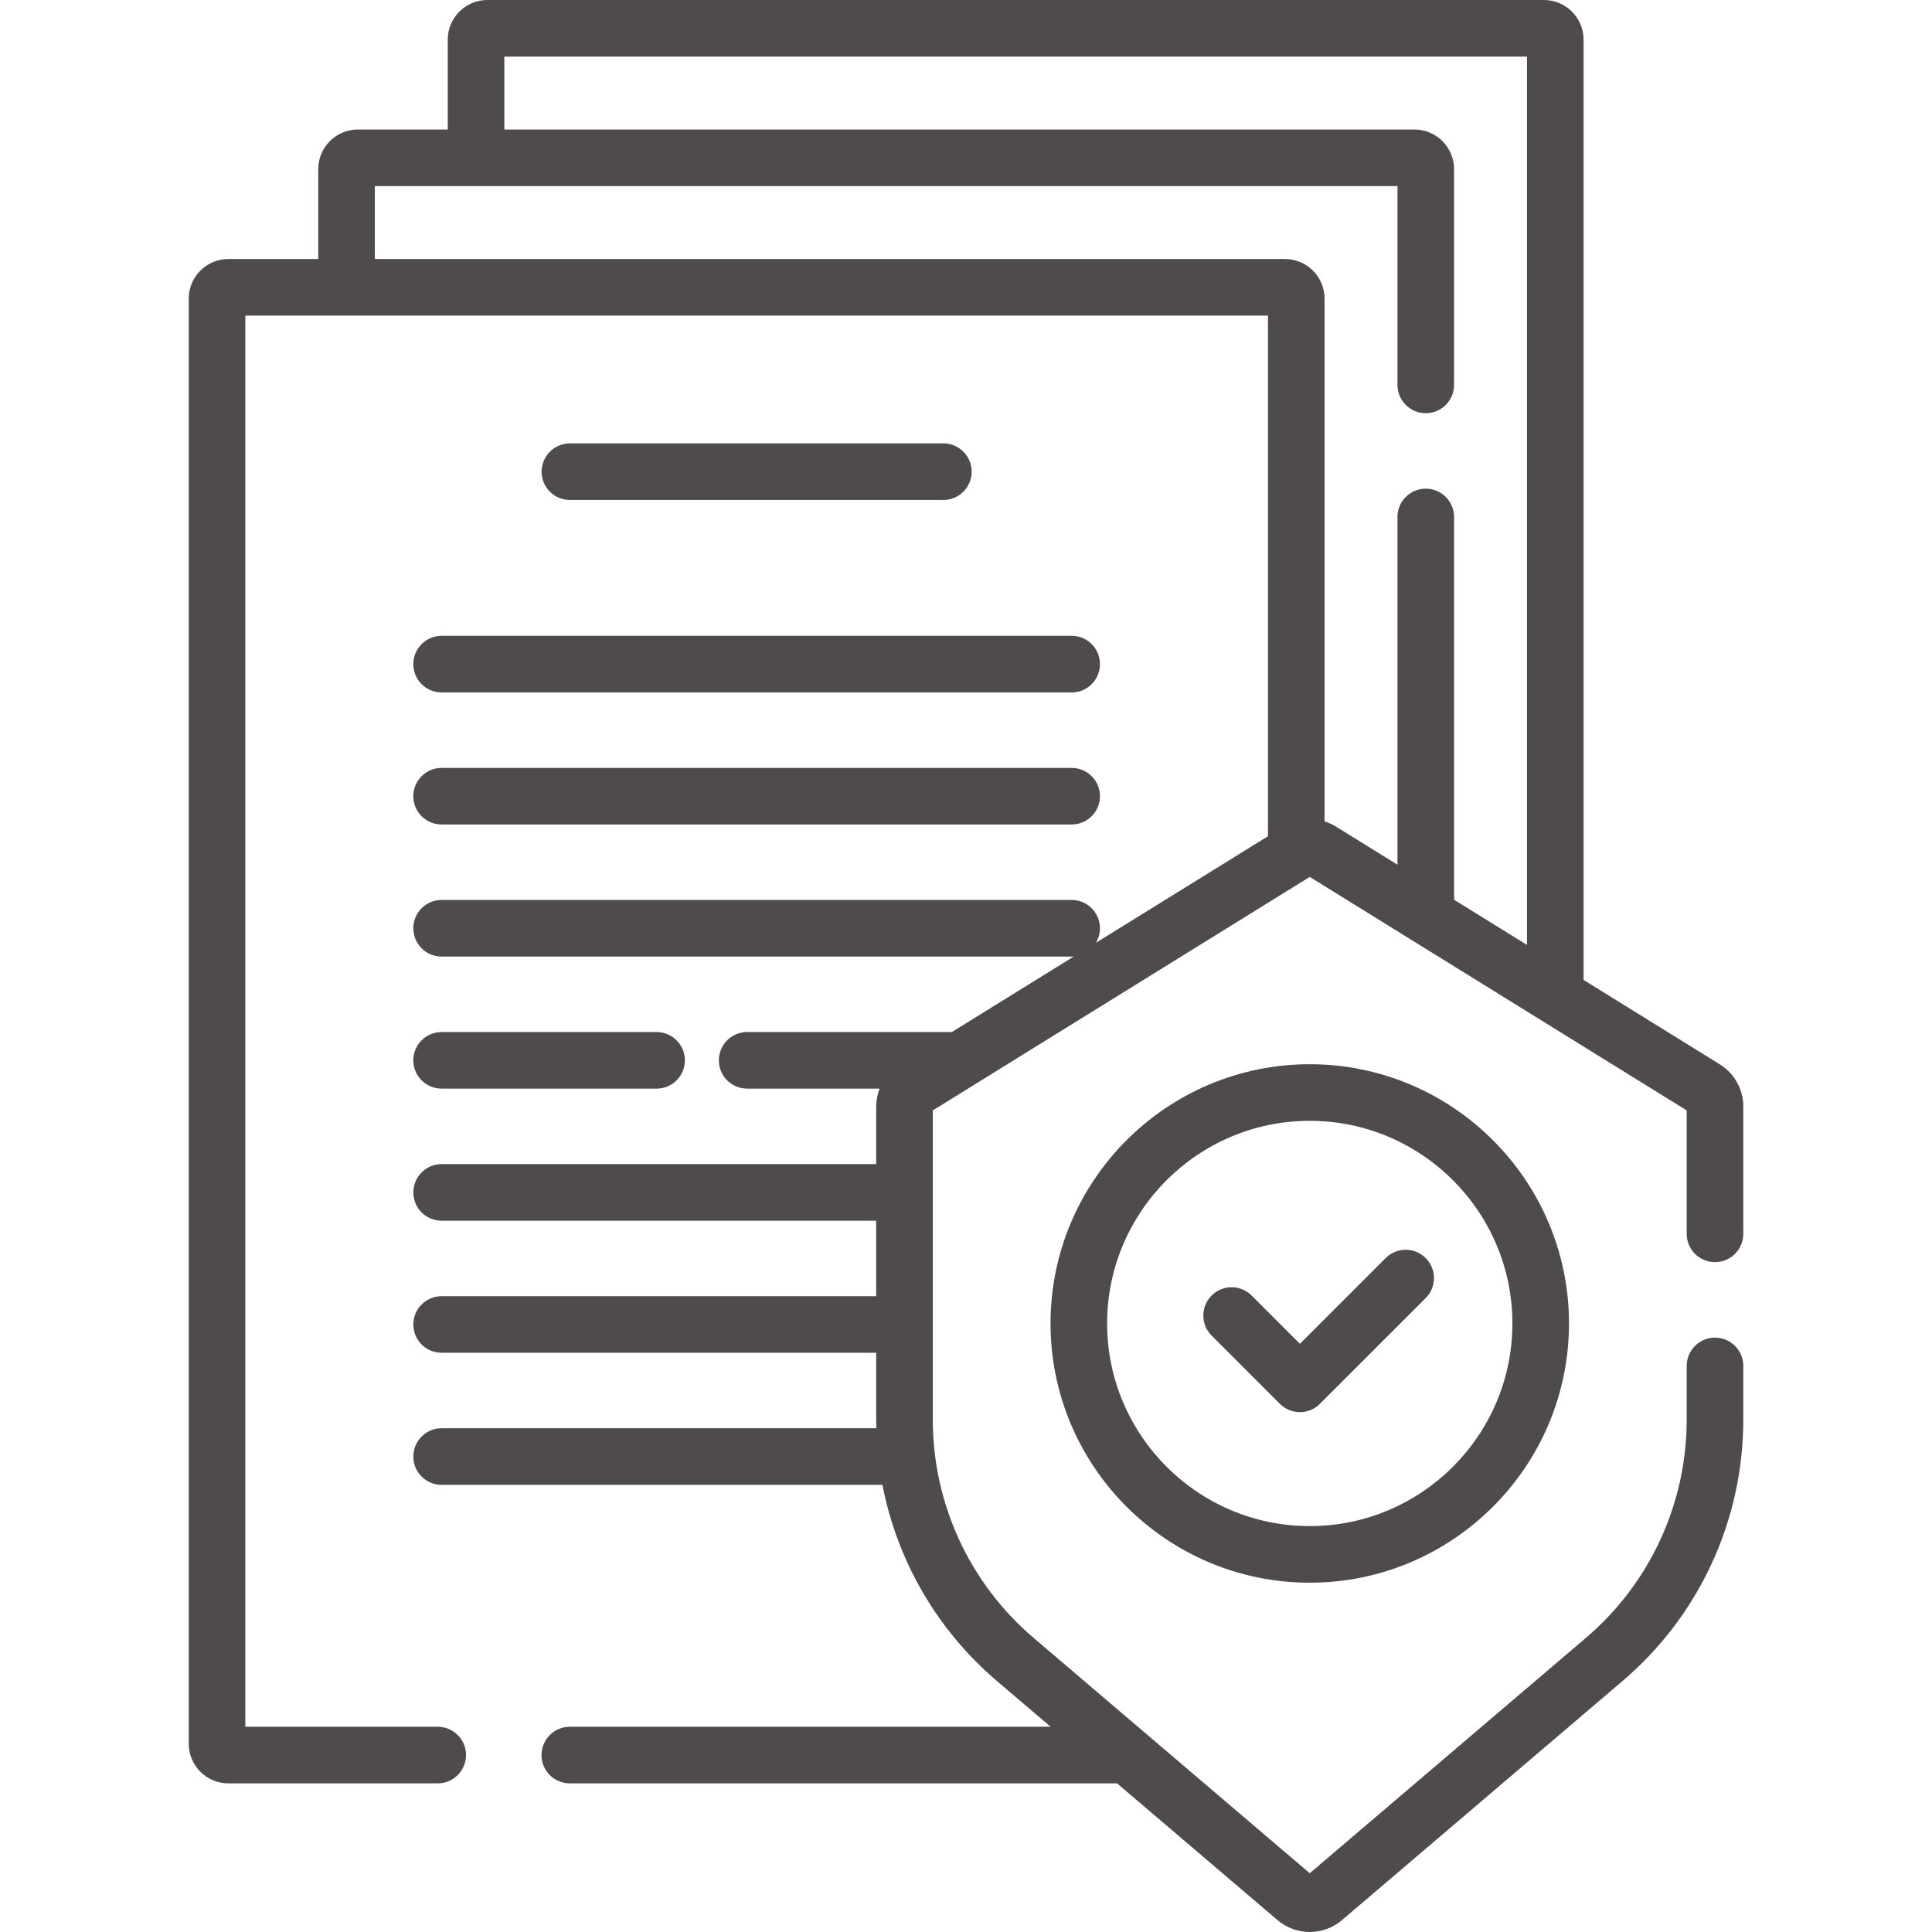 <svg width="64" height="64" viewBox="0 0 64 64" fill="none" xmlns="http://www.w3.org/2000/svg">
<g clip-path="url(#clip0_2131_13)">
<path d="M31.25 16.562C31.499 16.562 31.737 16.464 31.913 16.288C32.089 16.112 32.188 15.874 32.188 15.625C32.188 15.376 32.089 15.138 31.913 14.962C31.737 14.786 31.499 14.688 31.25 14.688H18.879C18.63 14.688 18.392 14.786 18.216 14.962C18.04 15.138 17.941 15.376 17.941 15.625C17.941 15.874 18.04 16.112 18.216 16.288C18.392 16.464 18.63 16.562 18.879 16.562H31.25ZM13.691 22C13.691 22.249 13.79 22.487 13.966 22.663C14.142 22.839 14.38 22.938 14.629 22.938H35.5C36.018 22.938 36.438 22.518 36.438 22C36.438 21.482 36.018 21.062 35.5 21.062H14.629C14.38 21.062 14.142 21.161 13.966 21.337C13.79 21.513 13.691 21.751 13.691 22ZM14.629 27.312H35.5C36.018 27.312 36.438 26.893 36.438 26.375C36.438 25.857 36.018 25.438 35.5 25.438H14.629C14.38 25.438 14.142 25.536 13.966 25.712C13.79 25.888 13.691 26.126 13.691 26.375C13.691 26.624 13.79 26.862 13.966 27.038C14.142 27.214 14.38 27.312 14.629 27.312ZM14.629 36.062H21.75C21.999 36.062 22.237 35.964 22.413 35.788C22.589 35.612 22.688 35.374 22.688 35.125C22.688 34.876 22.589 34.638 22.413 34.462C22.237 34.286 21.999 34.188 21.75 34.188H14.629C14.38 34.188 14.142 34.286 13.966 34.462C13.79 34.638 13.691 34.876 13.691 35.125C13.691 35.374 13.79 35.612 13.966 35.788C14.142 35.964 14.38 36.062 14.629 36.062Z" fill="#4F4B4B"/>
<path d="M56.812 41.81C57.06 41.81 57.298 41.712 57.474 41.536C57.65 41.36 57.749 41.121 57.749 40.873V36.66C57.75 36.378 57.678 36.101 57.541 35.855C57.404 35.609 57.206 35.402 56.967 35.255L52.458 32.462V1.312C52.458 0.589 51.869 0 51.145 0H16.145C15.421 0 14.832 0.589 14.832 1.312V4.29H11.854C11.131 4.29 10.542 4.879 10.542 5.603V8.58H7.564C6.841 8.58 6.252 9.169 6.252 9.893V57.764C6.252 58.487 6.841 59.076 7.564 59.076H14.501C14.749 59.076 14.988 58.977 15.163 58.802C15.339 58.626 15.438 58.387 15.438 58.139C15.438 57.89 15.339 57.652 15.163 57.476C14.988 57.3 14.749 57.201 14.501 57.201H8.127V10.455H42.003V27.702L36.304 31.231C36.392 31.086 36.438 30.92 36.438 30.75C36.438 30.501 36.339 30.263 36.163 30.087C35.988 29.911 35.749 29.812 35.501 29.812H14.629C14.38 29.812 14.142 29.911 13.966 30.087C13.79 30.263 13.692 30.501 13.692 30.75C13.692 30.999 13.79 31.237 13.966 31.413C14.142 31.589 14.38 31.688 14.629 31.688H35.501C35.525 31.688 35.549 31.686 35.573 31.684L31.531 34.188H24.75C24.502 34.188 24.263 34.286 24.087 34.462C23.912 34.638 23.813 34.876 23.813 35.125C23.813 35.374 23.912 35.612 24.087 35.788C24.263 35.964 24.502 36.062 24.75 36.062H29.137C29.063 36.253 29.025 36.456 29.025 36.66V38.562H14.629C14.38 38.562 14.142 38.661 13.966 38.837C13.79 39.013 13.692 39.251 13.692 39.5C13.692 39.749 13.79 39.987 13.966 40.163C14.142 40.339 14.38 40.438 14.629 40.438H29.025V42.938H14.629C14.38 42.938 14.142 43.036 13.966 43.212C13.79 43.388 13.692 43.626 13.692 43.875C13.692 44.124 13.79 44.362 13.966 44.538C14.142 44.714 14.38 44.812 14.629 44.812H29.025V47.023C29.025 47.119 29.027 47.216 29.029 47.312H14.629C14.38 47.312 14.142 47.411 13.966 47.587C13.79 47.763 13.692 48.001 13.692 48.25C13.692 48.499 13.79 48.737 13.966 48.913C14.142 49.089 14.38 49.188 14.629 49.188H29.232C29.722 51.721 31.059 54.013 33.025 55.686L34.803 57.201H18.875C18.627 57.201 18.388 57.3 18.212 57.476C18.037 57.652 17.938 57.89 17.938 58.139C17.938 58.387 18.037 58.626 18.212 58.802C18.388 58.977 18.627 59.076 18.875 59.076H37.004L42.315 63.603C42.626 63.868 43.007 64 43.387 64C43.768 64 44.148 63.867 44.459 63.603L53.749 55.685C55.004 54.618 56.012 53.29 56.702 51.794C57.393 50.298 57.75 48.67 57.749 47.022V45.248C57.749 44.73 57.329 44.31 56.812 44.31C56.294 44.31 55.874 44.73 55.874 45.248V47.022C55.875 48.398 55.577 49.758 55 51.008C54.423 52.257 53.581 53.367 52.533 54.258L43.387 62.053L34.241 54.258C33.193 53.367 32.351 52.257 31.774 51.008C31.197 49.758 30.899 48.398 30.9 47.022V36.784L43.387 29.049L55.874 36.784V40.873C55.874 40.996 55.898 41.118 55.945 41.231C55.992 41.345 56.061 41.449 56.148 41.536C56.236 41.623 56.339 41.692 56.453 41.739C56.566 41.786 56.688 41.81 56.812 41.81ZM43.878 27.21V9.893C43.878 9.169 43.289 8.58 42.565 8.58H12.417V6.165H46.293V12.75C46.293 13.268 46.712 13.688 47.23 13.688C47.748 13.688 48.168 13.268 48.168 12.75V5.603C48.168 4.879 47.579 4.29 46.855 4.29H16.707V1.875H50.583V31.301L48.168 29.805V17.125C48.168 16.607 47.748 16.188 47.23 16.188C46.712 16.188 46.293 16.607 46.293 17.125V28.644L44.257 27.383C44.138 27.31 44.011 27.252 43.878 27.21Z" fill="#4F4B4B"/>
<path d="M34.8 43.841C34.8 48.577 38.652 52.429 43.387 52.429C48.122 52.429 51.975 48.577 51.975 43.841C51.975 39.106 48.122 35.254 43.387 35.254C38.652 35.254 34.8 39.106 34.8 43.841ZM50.1 43.841C50.1 47.543 47.088 50.554 43.387 50.554C39.686 50.554 36.675 47.543 36.675 43.841C36.675 40.14 39.686 37.129 43.387 37.129C47.088 37.129 50.1 40.14 50.1 43.841Z" fill="#4F4B4B"/>
<path d="M41.462 42.916C41.096 42.55 40.502 42.55 40.136 42.916C39.77 43.282 39.77 43.876 40.136 44.242L42.398 46.504C42.581 46.687 42.821 46.779 43.061 46.779C43.301 46.779 43.541 46.687 43.724 46.504L47.23 42.998C47.405 42.822 47.503 42.584 47.502 42.336C47.502 42.088 47.403 41.85 47.228 41.675C47.052 41.5 46.815 41.401 46.567 41.4C46.319 41.4 46.081 41.498 45.905 41.672L43.061 44.516L41.462 42.916Z" fill="#4F4B4B"/>
</g>
<defs>
<clipPath id="clip0_2131_13">
<rect width="64" height="64" fill="white"/>
</clipPath>
</defs>
</svg>
